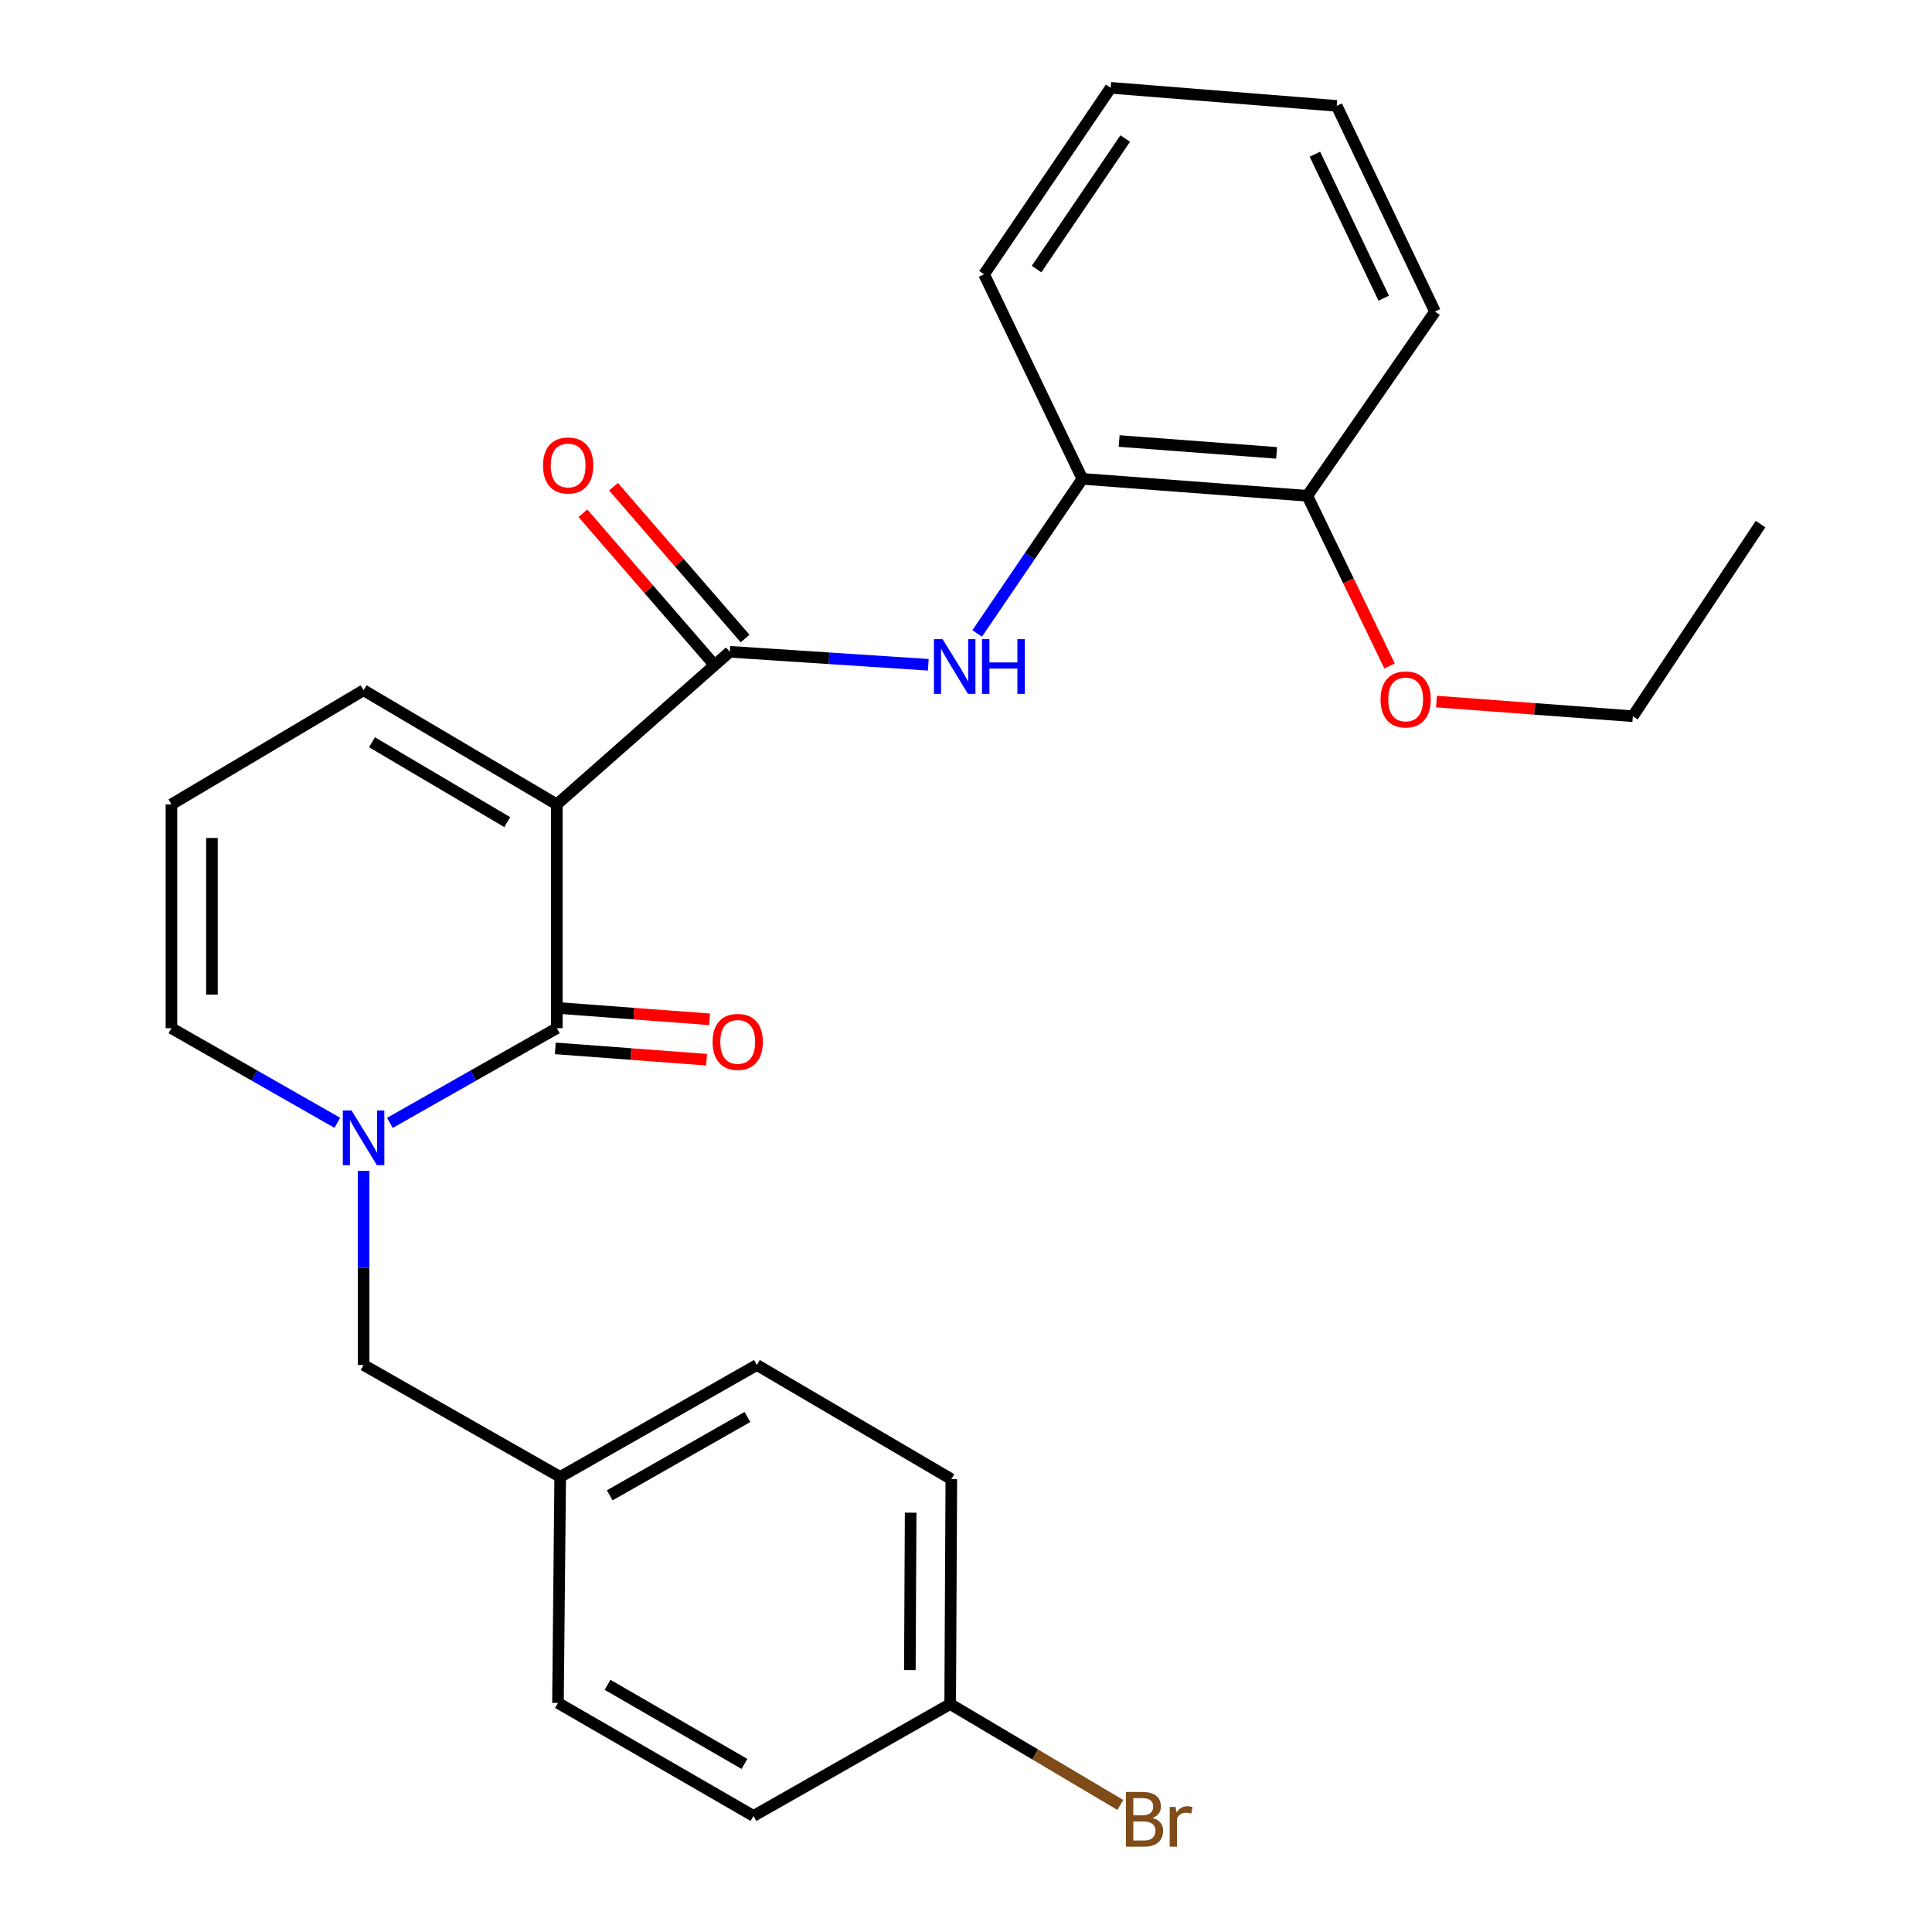 <?xml version='1.0' encoding='iso-8859-1'?>
<svg version='1.1' baseProfile='full'
              xmlns='http://www.w3.org/2000/svg'
                      xmlns:rdkit='http://www.rdkit.org/xml'
                      xmlns:xlink='http://www.w3.org/1999/xlink'
                  xml:space='preserve'
width='1000px' height='1000px' viewBox='0 0 1000 1000'>
<!-- END OF HEADER -->
<rect style='opacity:1.0;fill:#FFFFFF;stroke:none' width='1000' height='1000' x='0' y='0'> </rect>
<path class='bond-0' d='M 288.209,416.345 L 288.209,532.187' style='fill:none;fill-rule:evenodd;stroke:#000000;stroke-width:6px;stroke-linecap:butt;stroke-linejoin:miter;stroke-opacity:1' />
<path class='bond-2' d='M 288.209,416.345 L 377.74,337.366' style='fill:none;fill-rule:evenodd;stroke:#000000;stroke-width:6px;stroke-linecap:butt;stroke-linejoin:miter;stroke-opacity:1' />
<path class='bond-4' d='M 288.209,416.345 L 188.196,357.271' style='fill:none;fill-rule:evenodd;stroke:#000000;stroke-width:6px;stroke-linecap:butt;stroke-linejoin:miter;stroke-opacity:1' />
<path class='bond-4' d='M 262.545,425.535 L 192.536,384.183' style='fill:none;fill-rule:evenodd;stroke:#000000;stroke-width:6px;stroke-linecap:butt;stroke-linejoin:miter;stroke-opacity:1' />
<path class='bond-1' d='M 288.209,532.187 L 245.01,556.697' style='fill:none;fill-rule:evenodd;stroke:#000000;stroke-width:6px;stroke-linecap:butt;stroke-linejoin:miter;stroke-opacity:1' />
<path class='bond-1' d='M 245.01,556.697 L 201.81,581.207' style='fill:none;fill-rule:evenodd;stroke:#0000FF;stroke-width:6px;stroke-linecap:butt;stroke-linejoin:miter;stroke-opacity:1' />
<path class='bond-8' d='M 287.426,542.64 L 326.568,545.571' style='fill:none;fill-rule:evenodd;stroke:#000000;stroke-width:6px;stroke-linecap:butt;stroke-linejoin:miter;stroke-opacity:1' />
<path class='bond-8' d='M 326.568,545.571 L 365.71,548.502' style='fill:none;fill-rule:evenodd;stroke:#FF0000;stroke-width:6px;stroke-linecap:butt;stroke-linejoin:miter;stroke-opacity:1' />
<path class='bond-8' d='M 288.992,521.734 L 328.134,524.665' style='fill:none;fill-rule:evenodd;stroke:#000000;stroke-width:6px;stroke-linecap:butt;stroke-linejoin:miter;stroke-opacity:1' />
<path class='bond-8' d='M 328.134,524.665 L 367.276,527.596' style='fill:none;fill-rule:evenodd;stroke:#FF0000;stroke-width:6px;stroke-linecap:butt;stroke-linejoin:miter;stroke-opacity:1' />
<path class='bond-7' d='M 188.196,606.031 L 188.196,656.276' style='fill:none;fill-rule:evenodd;stroke:#0000FF;stroke-width:6px;stroke-linecap:butt;stroke-linejoin:miter;stroke-opacity:1' />
<path class='bond-7' d='M 188.196,656.276 L 188.196,706.52' style='fill:none;fill-rule:evenodd;stroke:#000000;stroke-width:6px;stroke-linecap:butt;stroke-linejoin:miter;stroke-opacity:1' />
<path class='bond-26' d='M 174.593,581.17 L 131.667,556.678' style='fill:none;fill-rule:evenodd;stroke:#0000FF;stroke-width:6px;stroke-linecap:butt;stroke-linejoin:miter;stroke-opacity:1' />
<path class='bond-26' d='M 131.667,556.678 L 88.741,532.187' style='fill:none;fill-rule:evenodd;stroke:#000000;stroke-width:6px;stroke-linecap:butt;stroke-linejoin:miter;stroke-opacity:1' />
<path class='bond-3' d='M 377.74,337.366 L 429.113,340.727' style='fill:none;fill-rule:evenodd;stroke:#000000;stroke-width:6px;stroke-linecap:butt;stroke-linejoin:miter;stroke-opacity:1' />
<path class='bond-3' d='M 429.113,340.727 L 480.485,344.089' style='fill:none;fill-rule:evenodd;stroke:#0000FF;stroke-width:6px;stroke-linecap:butt;stroke-linejoin:miter;stroke-opacity:1' />
<path class='bond-10' d='M 385.661,330.499 L 351.607,291.216' style='fill:none;fill-rule:evenodd;stroke:#000000;stroke-width:6px;stroke-linecap:butt;stroke-linejoin:miter;stroke-opacity:1' />
<path class='bond-10' d='M 351.607,291.216 L 317.552,251.933' style='fill:none;fill-rule:evenodd;stroke:#FF0000;stroke-width:6px;stroke-linecap:butt;stroke-linejoin:miter;stroke-opacity:1' />
<path class='bond-10' d='M 369.82,344.232 L 335.765,304.949' style='fill:none;fill-rule:evenodd;stroke:#000000;stroke-width:6px;stroke-linecap:butt;stroke-linejoin:miter;stroke-opacity:1' />
<path class='bond-10' d='M 335.765,304.949 L 301.711,265.666' style='fill:none;fill-rule:evenodd;stroke:#FF0000;stroke-width:6px;stroke-linecap:butt;stroke-linejoin:miter;stroke-opacity:1' />
<path class='bond-5' d='M 505.777,327.886 L 533.008,287.872' style='fill:none;fill-rule:evenodd;stroke:#0000FF;stroke-width:6px;stroke-linecap:butt;stroke-linejoin:miter;stroke-opacity:1' />
<path class='bond-5' d='M 533.008,287.872 L 560.239,247.858' style='fill:none;fill-rule:evenodd;stroke:#000000;stroke-width:6px;stroke-linecap:butt;stroke-linejoin:miter;stroke-opacity:1' />
<path class='bond-9' d='M 188.196,357.271 L 88.741,416.345' style='fill:none;fill-rule:evenodd;stroke:#000000;stroke-width:6px;stroke-linecap:butt;stroke-linejoin:miter;stroke-opacity:1' />
<path class='bond-11' d='M 560.239,247.858 L 676.663,256.628' style='fill:none;fill-rule:evenodd;stroke:#000000;stroke-width:6px;stroke-linecap:butt;stroke-linejoin:miter;stroke-opacity:1' />
<path class='bond-11' d='M 579.277,228.268 L 660.774,234.407' style='fill:none;fill-rule:evenodd;stroke:#000000;stroke-width:6px;stroke-linecap:butt;stroke-linejoin:miter;stroke-opacity:1' />
<path class='bond-20' d='M 560.239,247.858 L 509.353,141.974' style='fill:none;fill-rule:evenodd;stroke:#000000;stroke-width:6px;stroke-linecap:butt;stroke-linejoin:miter;stroke-opacity:1' />
<path class='bond-6' d='M 88.741,532.187 L 88.741,416.345' style='fill:none;fill-rule:evenodd;stroke:#000000;stroke-width:6px;stroke-linecap:butt;stroke-linejoin:miter;stroke-opacity:1' />
<path class='bond-6' d='M 109.706,514.81 L 109.706,433.721' style='fill:none;fill-rule:evenodd;stroke:#000000;stroke-width:6px;stroke-linecap:butt;stroke-linejoin:miter;stroke-opacity:1' />
<path class='bond-12' d='M 188.196,706.52 L 289.956,764.453' style='fill:none;fill-rule:evenodd;stroke:#000000;stroke-width:6px;stroke-linecap:butt;stroke-linejoin:miter;stroke-opacity:1' />
<path class='bond-19' d='M 676.663,256.628 L 697.95,300.662' style='fill:none;fill-rule:evenodd;stroke:#000000;stroke-width:6px;stroke-linecap:butt;stroke-linejoin:miter;stroke-opacity:1' />
<path class='bond-19' d='M 697.95,300.662 L 719.237,344.697' style='fill:none;fill-rule:evenodd;stroke:#FF0000;stroke-width:6px;stroke-linecap:butt;stroke-linejoin:miter;stroke-opacity:1' />
<path class='bond-21' d='M 676.663,256.628 L 742.76,161.273' style='fill:none;fill-rule:evenodd;stroke:#000000;stroke-width:6px;stroke-linecap:butt;stroke-linejoin:miter;stroke-opacity:1' />
<path class='bond-15' d='M 289.956,764.453 L 288.803,881.436' style='fill:none;fill-rule:evenodd;stroke:#000000;stroke-width:6px;stroke-linecap:butt;stroke-linejoin:miter;stroke-opacity:1' />
<path class='bond-16' d='M 289.956,764.453 L 391.764,706.52' style='fill:none;fill-rule:evenodd;stroke:#000000;stroke-width:6px;stroke-linecap:butt;stroke-linejoin:miter;stroke-opacity:1' />
<path class='bond-16' d='M 315.596,773.984 L 386.861,733.432' style='fill:none;fill-rule:evenodd;stroke:#000000;stroke-width:6px;stroke-linecap:butt;stroke-linejoin:miter;stroke-opacity:1' />
<path class='bond-13' d='M 491.812,882.019 L 492.406,765.606' style='fill:none;fill-rule:evenodd;stroke:#000000;stroke-width:6px;stroke-linecap:butt;stroke-linejoin:miter;stroke-opacity:1' />
<path class='bond-13' d='M 470.937,864.45 L 471.352,782.961' style='fill:none;fill-rule:evenodd;stroke:#000000;stroke-width:6px;stroke-linecap:butt;stroke-linejoin:miter;stroke-opacity:1' />
<path class='bond-14' d='M 491.812,882.019 L 535.844,908.128' style='fill:none;fill-rule:evenodd;stroke:#000000;stroke-width:6px;stroke-linecap:butt;stroke-linejoin:miter;stroke-opacity:1' />
<path class='bond-14' d='M 535.844,908.128 L 579.876,934.237' style='fill:none;fill-rule:evenodd;stroke:#7F4C19;stroke-width:6px;stroke-linecap:butt;stroke-linejoin:miter;stroke-opacity:1' />
<path class='bond-28' d='M 491.812,882.019 L 390.016,939.928' style='fill:none;fill-rule:evenodd;stroke:#000000;stroke-width:6px;stroke-linecap:butt;stroke-linejoin:miter;stroke-opacity:1' />
<path class='bond-17' d='M 288.803,881.436 L 390.016,939.928' style='fill:none;fill-rule:evenodd;stroke:#000000;stroke-width:6px;stroke-linecap:butt;stroke-linejoin:miter;stroke-opacity:1' />
<path class='bond-17' d='M 314.475,872.059 L 385.324,913.003' style='fill:none;fill-rule:evenodd;stroke:#000000;stroke-width:6px;stroke-linecap:butt;stroke-linejoin:miter;stroke-opacity:1' />
<path class='bond-18' d='M 391.764,706.52 L 492.406,765.606' style='fill:none;fill-rule:evenodd;stroke:#000000;stroke-width:6px;stroke-linecap:butt;stroke-linejoin:miter;stroke-opacity:1' />
<path class='bond-22' d='M 743.52,363.131 L 794.341,366.921' style='fill:none;fill-rule:evenodd;stroke:#FF0000;stroke-width:6px;stroke-linecap:butt;stroke-linejoin:miter;stroke-opacity:1' />
<path class='bond-22' d='M 794.341,366.921 L 845.162,370.711' style='fill:none;fill-rule:evenodd;stroke:#000000;stroke-width:6px;stroke-linecap:butt;stroke-linejoin:miter;stroke-opacity:1' />
<path class='bond-24' d='M 509.353,141.974 L 574.891,45.455' style='fill:none;fill-rule:evenodd;stroke:#000000;stroke-width:6px;stroke-linecap:butt;stroke-linejoin:miter;stroke-opacity:1' />
<path class='bond-24' d='M 536.528,139.273 L 582.404,71.71' style='fill:none;fill-rule:evenodd;stroke:#000000;stroke-width:6px;stroke-linecap:butt;stroke-linejoin:miter;stroke-opacity:1' />
<path class='bond-27' d='M 742.76,161.273 L 691.874,54.807' style='fill:none;fill-rule:evenodd;stroke:#000000;stroke-width:6px;stroke-linecap:butt;stroke-linejoin:miter;stroke-opacity:1' />
<path class='bond-27' d='M 716.212,154.344 L 680.592,79.818' style='fill:none;fill-rule:evenodd;stroke:#000000;stroke-width:6px;stroke-linecap:butt;stroke-linejoin:miter;stroke-opacity:1' />
<path class='bond-23' d='M 845.162,370.711 L 911.259,271.268' style='fill:none;fill-rule:evenodd;stroke:#000000;stroke-width:6px;stroke-linecap:butt;stroke-linejoin:miter;stroke-opacity:1' />
<path class='bond-25' d='M 574.891,45.455 L 691.874,54.807' style='fill:none;fill-rule:evenodd;stroke:#000000;stroke-width:6px;stroke-linecap:butt;stroke-linejoin:miter;stroke-opacity:1' />
<path  class='atom-2' d='M 181.936 574.771
L 191.216 589.771
Q 192.136 591.251, 193.616 593.931
Q 195.096 596.611, 195.176 596.771
L 195.176 574.771
L 198.936 574.771
L 198.936 603.091
L 195.056 603.091
L 185.096 586.691
Q 183.936 584.771, 182.696 582.571
Q 181.496 580.371, 181.136 579.691
L 181.136 603.091
L 177.456 603.091
L 177.456 574.771
L 181.936 574.771
' fill='#0000FF'/>
<path  class='atom-4' d='M 487.882 330.823
L 497.162 345.823
Q 498.082 347.303, 499.562 349.983
Q 501.042 352.663, 501.122 352.823
L 501.122 330.823
L 504.882 330.823
L 504.882 359.143
L 501.002 359.143
L 491.042 342.743
Q 489.882 340.823, 488.642 338.623
Q 487.442 336.423, 487.082 335.743
L 487.082 359.143
L 483.402 359.143
L 483.402 330.823
L 487.882 330.823
' fill='#0000FF'/>
<path  class='atom-4' d='M 508.282 330.823
L 512.122 330.823
L 512.122 342.863
L 526.602 342.863
L 526.602 330.823
L 530.442 330.823
L 530.442 359.143
L 526.602 359.143
L 526.602 346.063
L 512.122 346.063
L 512.122 359.143
L 508.282 359.143
L 508.282 330.823
' fill='#0000FF'/>
<path  class='atom-9' d='M 368.84 539.278
Q 368.84 532.478, 372.2 528.678
Q 375.56 524.878, 381.84 524.878
Q 388.12 524.878, 391.48 528.678
Q 394.84 532.478, 394.84 539.278
Q 394.84 546.158, 391.44 550.078
Q 388.04 553.958, 381.84 553.958
Q 375.6 553.958, 372.2 550.078
Q 368.84 546.198, 368.84 539.278
M 381.84 550.758
Q 386.16 550.758, 388.48 547.878
Q 390.84 544.958, 390.84 539.278
Q 390.84 533.718, 388.48 530.918
Q 386.16 528.078, 381.84 528.078
Q 377.52 528.078, 375.16 530.878
Q 372.84 533.678, 372.84 539.278
Q 372.84 544.998, 375.16 547.878
Q 377.52 550.758, 381.84 550.758
' fill='#FF0000'/>
<path  class='atom-11' d='M 281.068 240.926
Q 281.068 234.126, 284.428 230.326
Q 287.788 226.526, 294.068 226.526
Q 300.348 226.526, 303.708 230.326
Q 307.068 234.126, 307.068 240.926
Q 307.068 247.806, 303.668 251.726
Q 300.268 255.606, 294.068 255.606
Q 287.828 255.606, 284.428 251.726
Q 281.068 247.846, 281.068 240.926
M 294.068 252.406
Q 298.388 252.406, 300.708 249.526
Q 303.068 246.606, 303.068 240.926
Q 303.068 235.366, 300.708 232.566
Q 298.388 229.726, 294.068 229.726
Q 289.748 229.726, 287.388 232.526
Q 285.068 235.326, 285.068 240.926
Q 285.068 246.646, 287.388 249.526
Q 289.748 252.406, 294.068 252.406
' fill='#FF0000'/>
<path  class='atom-15' d='M 596.56 940.955
Q 599.28 941.715, 600.64 943.395
Q 602.04 945.035, 602.04 947.475
Q 602.04 951.395, 599.52 953.635
Q 597.04 955.835, 592.32 955.835
L 582.8 955.835
L 582.8 927.515
L 591.16 927.515
Q 596 927.515, 598.44 929.475
Q 600.88 931.435, 600.88 935.035
Q 600.88 939.315, 596.56 940.955
M 586.6 930.715
L 586.6 939.595
L 591.16 939.595
Q 593.96 939.595, 595.4 938.475
Q 596.88 937.315, 596.88 935.035
Q 596.88 930.715, 591.16 930.715
L 586.6 930.715
M 592.32 952.635
Q 595.08 952.635, 596.56 951.315
Q 598.04 949.995, 598.04 947.475
Q 598.04 945.155, 596.4 943.995
Q 594.8 942.795, 591.72 942.795
L 586.6 942.795
L 586.6 952.635
L 592.32 952.635
' fill='#7F4C19'/>
<path  class='atom-15' d='M 608.48 935.275
L 608.92 938.115
Q 611.08 934.915, 614.6 934.915
Q 615.72 934.915, 617.24 935.315
L 616.64 938.675
Q 614.92 938.275, 613.96 938.275
Q 612.28 938.275, 611.16 938.955
Q 610.08 939.595, 609.2 941.155
L 609.2 955.835
L 605.44 955.835
L 605.44 935.275
L 608.48 935.275
' fill='#7F4C19'/>
<path  class='atom-20' d='M 714.573 362.021
Q 714.573 355.221, 717.933 351.421
Q 721.293 347.621, 727.573 347.621
Q 733.853 347.621, 737.213 351.421
Q 740.573 355.221, 740.573 362.021
Q 740.573 368.901, 737.173 372.821
Q 733.773 376.701, 727.573 376.701
Q 721.333 376.701, 717.933 372.821
Q 714.573 368.941, 714.573 362.021
M 727.573 373.501
Q 731.893 373.501, 734.213 370.621
Q 736.573 367.701, 736.573 362.021
Q 736.573 356.461, 734.213 353.661
Q 731.893 350.821, 727.573 350.821
Q 723.253 350.821, 720.893 353.621
Q 718.573 356.421, 718.573 362.021
Q 718.573 367.741, 720.893 370.621
Q 723.253 373.501, 727.573 373.501
' fill='#FF0000'/>
</svg>
